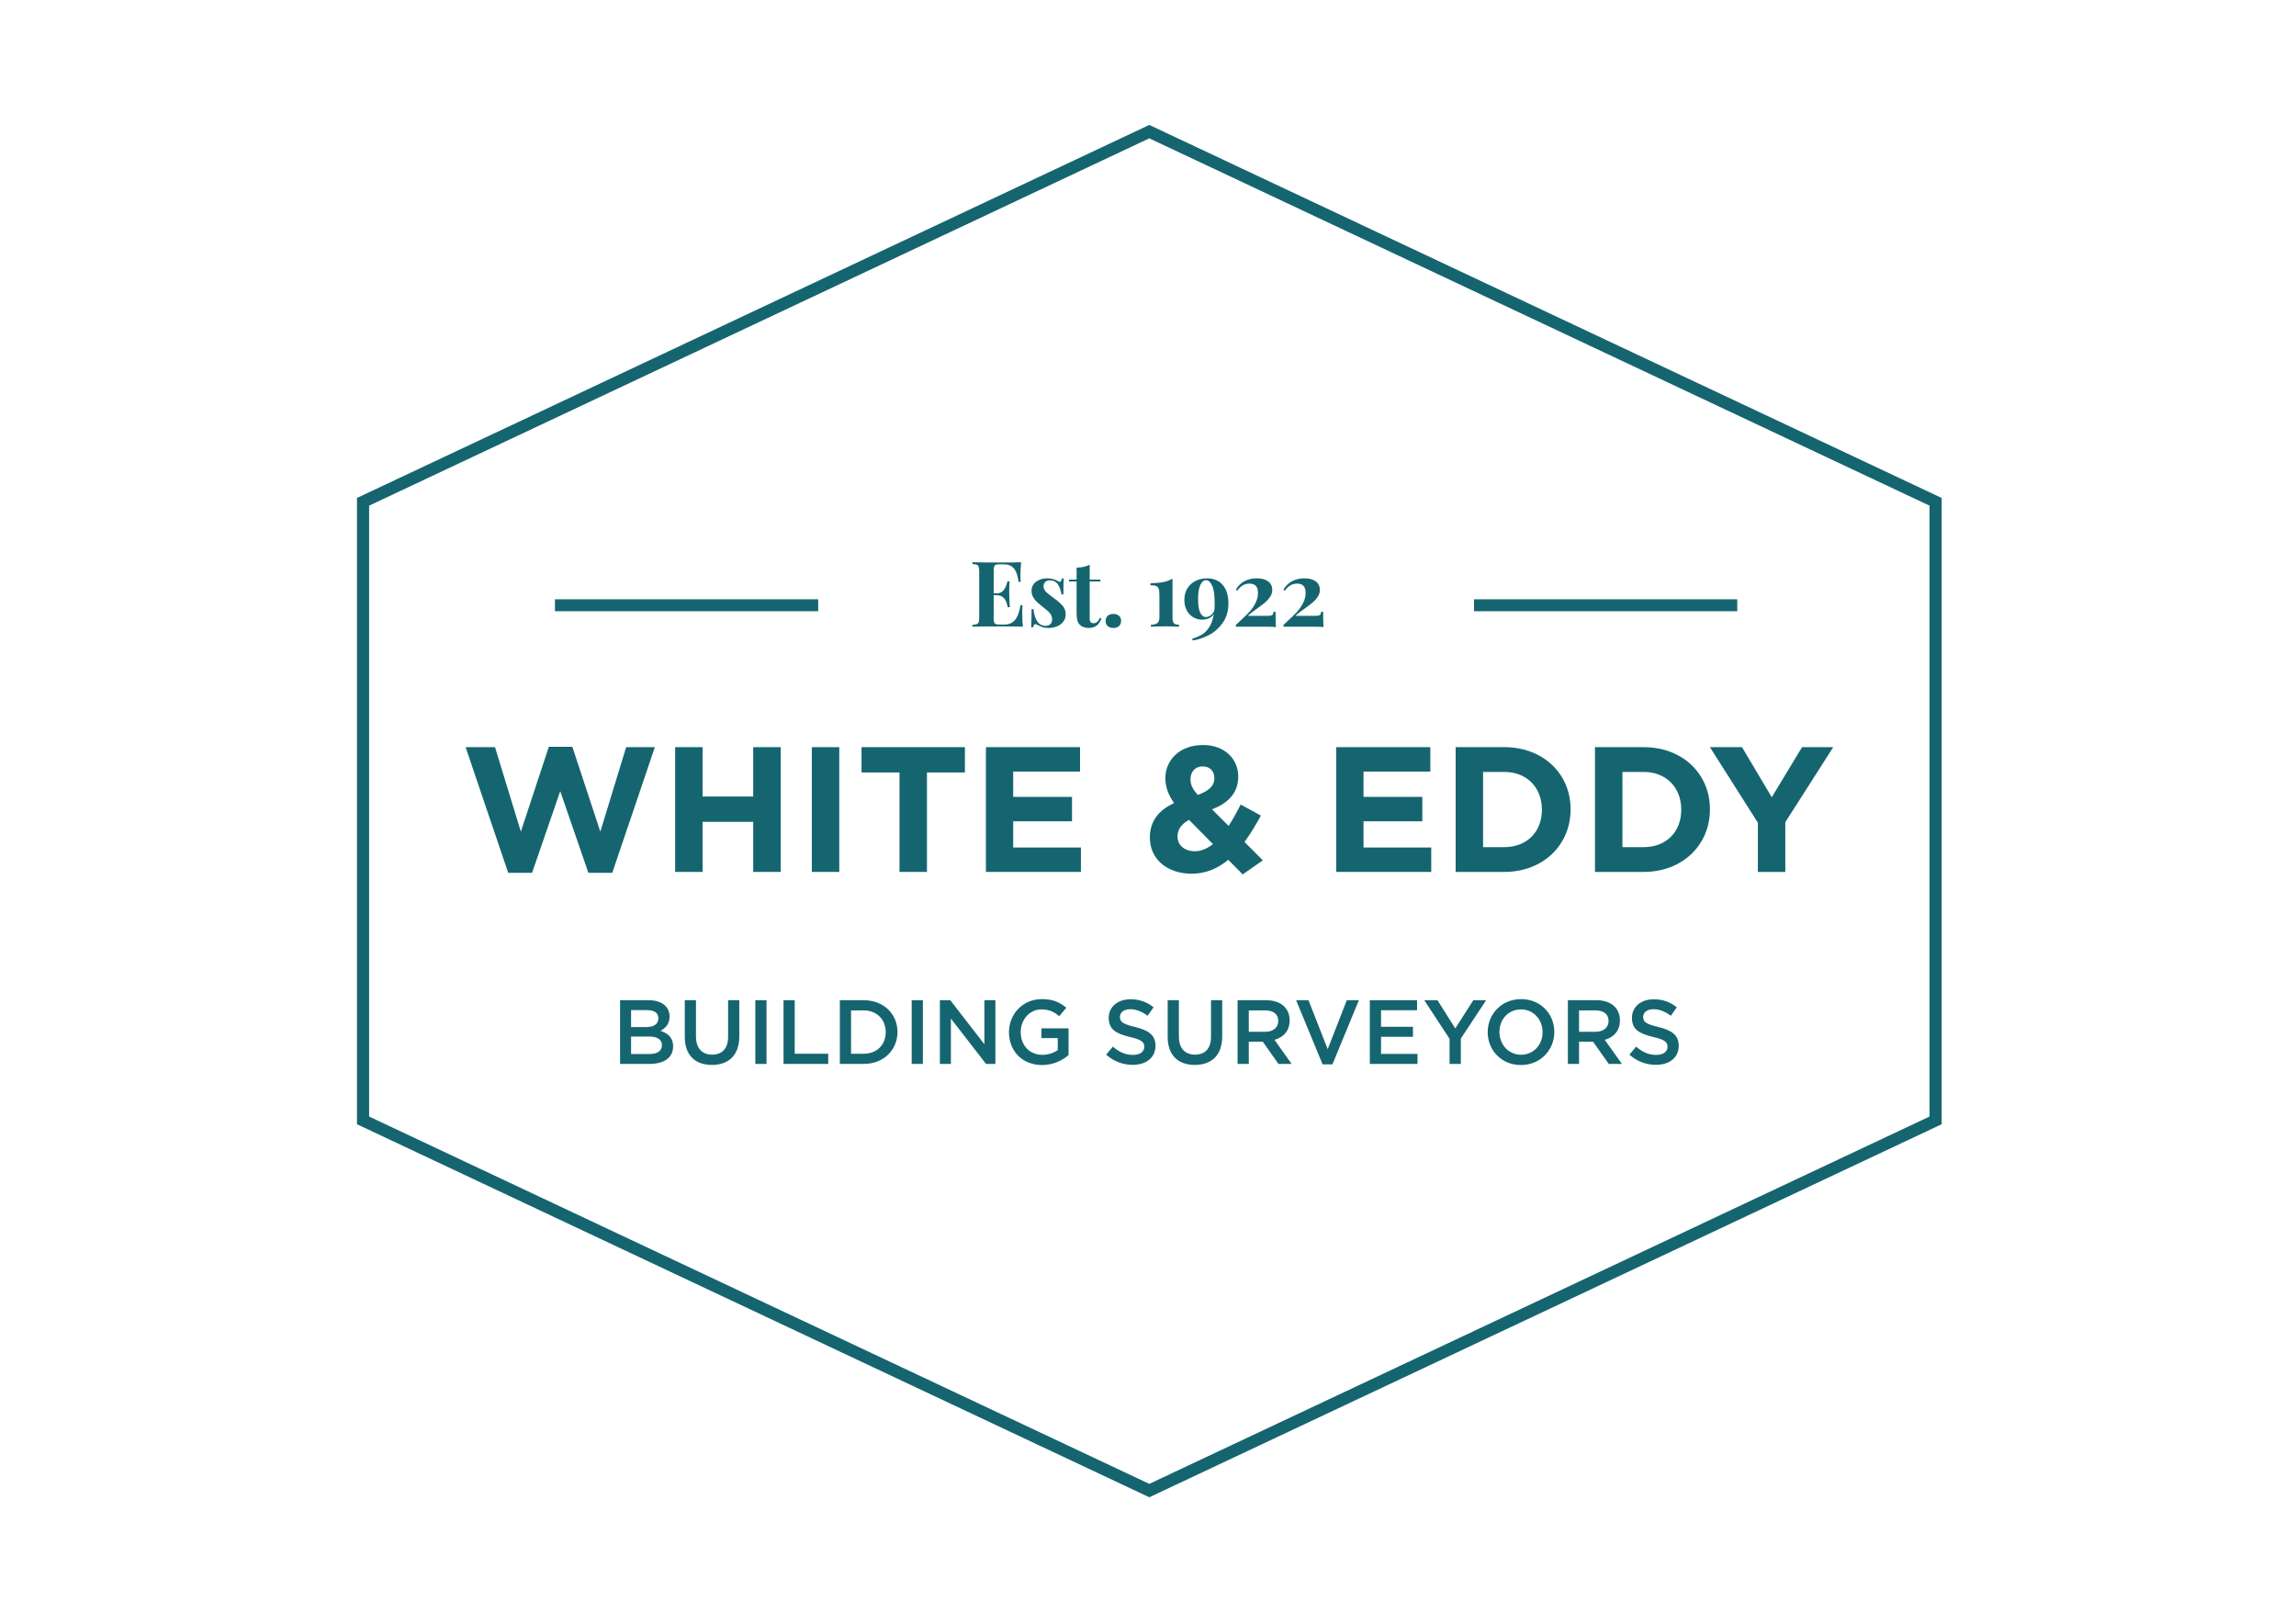<?xml version="1.0" encoding="utf-8"?>
<!-- Generator: Adobe Illustrator 16.0.0, SVG Export Plug-In . SVG Version: 6.00 Build 0)  -->
<!DOCTYPE svg PUBLIC "-//W3C//DTD SVG 1.1//EN" "http://www.w3.org/Graphics/SVG/1.1/DTD/svg11.dtd">
<svg version="1.1" xmlns="http://www.w3.org/2000/svg" xmlns:xlink="http://www.w3.org/1999/xlink" x="0px" y="0px"
	 width="841.89px" height="595.28px" viewBox="0 0 841.89 595.28" enable-background="new 0 0 841.89 595.28" xml:space="preserve">
<g id="Layer_1">
	<g>
		<path fill="none" stroke="#156570" stroke-width="4.45" stroke-miterlimit="10" d="M390.641,531.973l30.786,14.493l30.788-14.496
			 M452.215,62.752L421.427,48.26l-30.786,14.492 M452.215,531.97l257.521-121.216V183.969L452.215,62.752 M390.641,62.752
			l-257.52,121.217v226.785l257.52,121.219"/>
	</g>
	<polygon fill="#156570" points="224.505,319.986 215.748,319.986 205.424,290.059 195.1,319.986 186.344,319.986 170.727,273.918 
		181.508,273.918 190.982,304.893 201.242,273.787 209.869,273.787 220.126,304.893 229.603,273.918 240.124,273.918 	"/>
	<polygon fill="#156570" points="276.185,319.661 276.185,301.298 257.628,301.298 257.628,319.661 247.565,319.661 
		247.565,273.918 257.628,273.918 257.628,292.019 276.185,292.019 276.185,273.918 286.249,273.918 286.249,319.661 	"/>
	<rect x="297.681" y="273.918" fill="#156570" width="10.062" height="45.743"/>
	<polygon fill="#156570" points="339.892,283.197 339.892,319.661 329.827,319.661 329.827,283.197 315.909,283.197 
		315.909,273.916 353.809,273.916 353.809,283.197 	"/>
	<polygon fill="#156570" points="361.516,319.661 361.516,273.918 396.02,273.918 396.02,282.871 371.514,282.871 371.514,292.149 
		393.078,292.149 393.078,301.102 371.514,301.102 371.514,310.708 396.346,310.708 396.346,319.661 	"/>
	<g>
		<path fill="#156570" d="M440.967,280.976c-2.678,0-4.441,1.896-4.441,4.705c0,2.092,0.783,3.595,2.678,5.751
			c3.988-1.503,6.078-3.202,6.078-6.144C445.281,282.544,443.516,280.976,440.967,280.976 M436.002,300.58
			c-3.006,1.567-4.248,3.788-4.248,6.076c0,3.267,2.68,5.423,6.404,5.423c2.287,0,4.508-0.979,6.6-2.613L436.002,300.58z
			 M455.672,320.575l-5.295-5.358c-3.723,3.07-8.102,5.098-13.395,5.098c-8.756,0-15.356-5.098-15.356-13.266
			c0-5.88,3.138-9.998,8.886-12.611c-2.219-3.204-3.199-6.012-3.199-9.214c0-6.339,5.029-12.09,13.852-12.09
			c7.777,0,12.873,5.032,12.873,11.566c0,6.208-3.92,9.802-9.604,12.023l6.076,6.077c1.504-2.353,3.008-5.031,4.443-7.841
			l7.383,4.051c-1.764,3.201-3.723,6.6-6.01,9.673l6.729,6.729L455.672,320.575z"/>
	</g>
	<polygon fill="#156570" points="489.969,319.661 489.969,273.918 524.473,273.918 524.473,282.871 499.969,282.871 
		499.969,292.149 521.533,292.149 521.533,301.102 499.969,301.102 499.969,310.708 524.801,310.708 524.801,319.661 	"/>
	<g>
		<path fill="#156570" d="M565.375,296.79c0-8.104-5.553-13.789-13.789-13.789h-7.775v27.575h7.775
			c8.236,0,13.789-5.555,13.789-13.656V296.79z M551.586,319.661h-17.838v-45.743h17.838c14.377,0,24.311,9.867,24.311,22.74v0.132
			C575.896,309.662,565.963,319.661,551.586,319.661"/>
		<path fill="#156570" d="M616.471,296.79c0-8.104-5.555-13.789-13.787-13.789h-7.777v27.575h7.777
			c8.232,0,13.787-5.555,13.787-13.656V296.79z M602.684,319.661h-17.84v-45.743h17.84c14.375,0,24.307,9.867,24.307,22.74v0.132
			C626.99,309.662,617.059,319.661,602.684,319.661"/>
	</g>
	<polygon fill="#156570" points="654.629,301.43 654.629,319.661 644.564,319.661 644.564,301.626 626.988,273.918 638.75,273.918 
		649.662,292.281 660.771,273.918 672.207,273.918 	"/>
	<g>
		<path fill="#156570" d="M242.716,383.177c0-2.001-1.57-3.17-4.807-3.17h-6.508v6.407h6.809
			C241.013,386.414,242.716,385.312,242.716,383.177 M241.413,373.333c0-1.901-1.467-3.003-4.104-3.003h-5.908v6.208h5.607
			C239.646,376.538,241.413,375.501,241.413,373.333 M245.519,372.665c0,2.871-1.602,4.339-3.338,5.241
			c2.738,0.932,4.641,2.502,4.641,5.704c0,4.207-3.439,6.442-8.645,6.442h-10.812v-23.361h10.479
			C242.55,366.691,245.519,368.994,245.519,372.665"/>
		<path fill="#156570" d="M271.081,379.939c0,6.976-3.938,10.479-10.045,10.479c-6.072,0-9.943-3.504-9.943-10.277v-13.45h4.104
			v13.283c0,4.339,2.236,6.674,5.906,6.674c3.639,0,5.875-2.203,5.875-6.507v-13.45h4.104V379.939z"/>
	</g>
	<rect x="276.956" y="366.694" fill="#156570" width="4.104" height="23.358"/>
	<polygon fill="#156570" points="287.3,366.691 291.405,366.691 291.405,386.314 303.687,386.314 303.687,390.053 287.3,390.053 	
		"/>
	<g>
		<path fill="#156570" d="M316.667,370.43h-4.605v15.885h4.605c4.906,0,8.109-3.305,8.109-7.91
			C324.776,373.802,321.573,370.43,316.667,370.43 M316.667,390.053h-8.709v-23.361h8.709c7.342,0,12.414,5.039,12.414,11.648
			C329.081,384.946,324.009,390.053,316.667,390.053"/>
	</g>
	<rect x="334.29" y="366.694" fill="#156570" width="4.104" height="23.358"/>
	<polygon fill="#156570" points="360.953,366.691 364.99,366.691 364.99,390.053 361.553,390.053 348.673,373.433 348.673,390.053 
		344.634,390.053 344.634,366.691 348.438,366.691 360.953,382.843 	"/>
	<g>
		<path fill="#156570" d="M382.078,390.451c-7.309,0-12.115-5.206-12.115-12.047c0-6.574,5.008-12.111,12.049-12.111
			c4.07,0,6.572,1.134,8.977,3.17l-2.604,3.103c-1.803-1.535-3.572-2.502-6.541-2.502c-4.305,0-7.574,3.738-7.574,8.276
			c0,4.837,3.17,8.376,7.941,8.376c2.203,0,4.205-0.703,5.641-1.77v-4.371h-5.975v-3.571h9.945v9.812
			C389.52,388.784,386.217,390.451,382.078,390.451"/>
		<path fill="#156570" d="M416.185,376.503c4.938,1.201,7.509,2.968,7.509,6.876c0,4.403-3.438,7.008-8.345,7.008
			c-3.57,0-6.94-1.236-9.743-3.738l2.471-2.936c2.233,1.934,4.472,3.035,7.374,3.035c2.535,0,4.137-1.169,4.137-2.971
			c0-1.702-0.934-2.602-5.271-3.604c-4.972-1.201-7.776-2.669-7.776-7.008c0-4.072,3.338-6.809,7.976-6.809
			c3.406,0,6.107,1.037,8.476,2.938l-2.2,3.103c-2.102-1.567-4.205-2.402-6.342-2.402c-2.402,0-3.803,1.233-3.803,2.804
			C410.646,374.634,411.712,375.437,416.185,376.503"/>
		<path fill="#156570" d="M448.154,379.939c0,6.976-3.938,10.479-10.043,10.479c-6.074,0-9.947-3.504-9.947-10.277v-13.45h4.107
			v13.283c0,4.339,2.234,6.674,5.906,6.674c3.637,0,5.871-2.203,5.871-6.507v-13.45h4.105V379.939z"/>
		<path fill="#156570" d="M463.877,370.43H457.9v7.84h6.006c2.938,0,4.805-1.532,4.805-3.938
			C468.711,371.766,466.91,370.43,463.877,370.43 M468.779,390.053l-5.74-8.145H457.9v8.145h-4.104v-23.361h10.41
			c5.373,0,8.676,2.839,8.676,7.409c0,3.87-2.303,6.208-5.572,7.107l6.309,8.845H468.779z"/>
	</g>
	<polygon fill="#156570" points="493.842,366.691 498.281,366.691 488.568,390.22 484.965,390.22 475.254,366.691 479.791,366.691 
		486.834,384.645 	"/>
	<polygon fill="#156570" points="519.605,370.362 506.391,370.362 506.391,376.436 518.104,376.436 518.104,380.106 
		506.391,380.106 506.391,386.382 519.773,386.382 519.773,390.053 502.285,390.053 502.285,366.691 519.605,366.691 	"/>
	<polygon fill="#156570" points="535.658,390.053 531.521,390.053 531.521,380.842 522.242,366.691 527.082,366.691 
		533.621,377.036 540.23,366.691 544.936,366.691 535.658,380.742 	"/>
	<g>
		<path fill="#156570" d="M557.684,370.063c-4.639,0-7.875,3.703-7.875,8.276c0,4.57,3.303,8.341,7.941,8.341
			s7.875-3.703,7.875-8.276C565.625,373.834,562.324,370.063,557.684,370.063 M557.684,390.451c-7.176,0-12.18-5.438-12.18-12.047
			c0-6.606,5.072-12.111,12.246-12.111c7.176,0,12.182,5.438,12.182,12.047C569.932,384.946,564.857,390.451,557.684,390.451"/>
		<path fill="#156570" d="M584.982,370.43h-5.975v7.84h6.008c2.938,0,4.807-1.532,4.807-3.938
			C589.822,371.766,588.02,370.43,584.982,370.43 M589.889,390.053l-5.742-8.145h-5.139v8.145h-4.104v-23.361h10.412
			c5.373,0,8.676,2.839,8.676,7.409c0,3.87-2.301,6.208-5.572,7.107l6.309,8.845H589.889z"/>
		<path fill="#156570" d="M608.041,376.503c4.939,1.201,7.51,2.968,7.51,6.876c0,4.403-3.438,7.008-8.342,7.008
			c-3.57,0-6.943-1.236-9.744-3.738l2.469-2.936c2.236,1.934,4.473,3.035,7.375,3.035c2.537,0,4.139-1.169,4.139-2.971
			c0-1.702-0.936-2.602-5.273-3.604c-4.973-1.201-7.775-2.669-7.775-7.008c0-4.072,3.338-6.809,7.979-6.809
			c3.402,0,6.104,1.037,8.473,2.938l-2.203,3.103c-2.1-1.567-4.201-2.402-6.34-2.402c-2.402,0-3.803,1.233-3.803,2.804
			C602.504,374.634,603.572,375.437,608.041,376.503"/>
		<path fill="#156570" d="M375.072,229.751c-1.514-0.067-4.061-0.1-7.643-0.1c-4.85,0-8.477,0.032-10.879,0.1v-0.668
			c0.734-0.044,1.273-0.133,1.617-0.267c0.346-0.133,0.58-0.388,0.701-0.768c0.123-0.378,0.186-0.99,0.186-1.835v-16.553
			c0-0.846-0.062-1.458-0.186-1.836c-0.121-0.378-0.355-0.634-0.701-0.768c-0.344-0.133-0.883-0.223-1.617-0.267v-0.668
			c2.402,0.067,6.029,0.1,10.879,0.1c3.27,0,5.596-0.032,6.975-0.1c-0.156,1.846-0.232,3.494-0.232,4.939
			c0,0.979,0.033,1.734,0.1,2.27h-0.768c-0.334-2.381-0.936-4.051-1.801-5.006c-0.869-0.956-2.094-1.436-3.672-1.436h-1.369
			c-0.689,0-1.189,0.056-1.502,0.167s-0.521,0.328-0.635,0.65c-0.111,0.324-0.166,0.841-0.166,1.553v8.276h1.068
			c1.178,0,2.074-0.435,2.686-1.302c0.613-0.867,1.041-1.903,1.287-3.104h0.766c-0.066,0.935-0.1,1.98-0.1,3.138v1.602
			c0,1.135,0.066,2.716,0.201,4.74h-0.77c-0.467-2.938-1.824-4.406-4.07-4.406h-1.068v8.409c0,0.714,0.055,1.23,0.166,1.553
			c0.113,0.322,0.322,0.539,0.635,0.65s0.812,0.167,1.502,0.167h1.635c1.58,0,2.855-0.539,3.822-1.618
			c0.967-1.078,1.652-2.909,2.053-5.49h0.768c-0.068,0.735-0.102,1.668-0.102,2.804
			C374.838,226.727,374.916,228.417,375.072,229.751"/>
		<path fill="#156570" d="M386.318,212.348c0.713,0.211,1.258,0.449,1.635,0.718c0.223,0.155,0.422,0.232,0.602,0.232
			c0.201,0,0.373-0.106,0.518-0.316c0.145-0.211,0.238-0.517,0.283-0.918h0.701c-0.088,1.135-0.133,3.094-0.133,5.874h-0.701
			c-0.201-1.468-0.641-2.697-1.318-3.688c-0.68-0.99-1.664-1.485-2.953-1.485c-0.668,0-1.219,0.189-1.652,0.567
			s-0.65,0.9-0.65,1.568c0,0.756,0.254,1.408,0.768,1.953c0.51,0.545,1.312,1.207,2.404,1.984l0.965,0.702
			c1.357,1.022,2.357,1.935,3.006,2.736c0.645,0.801,0.967,1.802,0.967,3.003c0,0.979-0.283,1.847-0.85,2.602
			c-0.568,0.759-1.332,1.336-2.287,1.737c-0.957,0.399-2.014,0.601-3.172,0.601c-1.223,0-2.27-0.234-3.137-0.7
			c-0.711-0.356-1.223-0.591-1.535-0.703c-0.223-0.064-0.416,0.007-0.584,0.218c-0.166,0.213-0.295,0.529-0.383,0.951h-0.701
			c0.088-1.268,0.133-3.492,0.133-6.674h0.701c0.443,4.094,1.947,6.141,4.504,6.141c0.648,0,1.197-0.196,1.654-0.585
			c0.455-0.388,0.684-0.985,0.684-1.785c0-0.623-0.141-1.178-0.418-1.669c-0.279-0.489-0.627-0.923-1.051-1.301
			s-1.057-0.9-1.902-1.568c-1.002-0.802-1.764-1.446-2.285-1.936c-0.523-0.489-0.969-1.067-1.336-1.735s-0.551-1.412-0.551-2.237
			c0-1.422,0.557-2.546,1.67-3.37c1.111-0.823,2.469-1.235,4.07-1.235C384.828,212.029,385.607,212.137,386.318,212.348"/>
		<path fill="#156570" d="M399.566,212.497h3.938v0.668h-3.938v13.482c0,0.668,0.117,1.141,0.352,1.418
			c0.234,0.278,0.605,0.417,1.117,0.417c0.957,0,1.713-0.666,2.27-2.002l0.566,0.299c-0.846,2.294-2.367,3.438-4.57,3.438
			c-1.469,0-2.582-0.376-3.338-1.134c-0.467-0.467-0.785-1.052-0.951-1.752c-0.168-0.7-0.25-1.662-0.25-2.886v-11.28h-2.805v-0.668
			h2.805v-4.406c1.846,0,3.447-0.354,4.805-1.066V212.497z"/>
		<path fill="#156570" d="M410.313,225.763c0.512,0.457,0.768,1.085,0.768,1.887c0,0.8-0.256,1.43-0.768,1.885
			c-0.513,0.456-1.202,0.685-2.069,0.685s-1.559-0.229-2.07-0.685c-0.51-0.455-0.768-1.085-0.768-1.885
			c0-0.802,0.258-1.43,0.768-1.887c0.512-0.456,1.203-0.685,2.07-0.685S409.801,225.307,410.313,225.763"/>
		<path fill="#156570" d="M429.934,226.514c0,0.957,0.18,1.619,0.535,1.986c0.355,0.366,0.98,0.551,1.869,0.551v0.7
			c-2.404-0.089-3.938-0.133-4.604-0.133c-0.736,0-2.338,0.033-4.809,0.1l-0.933,0.033v-0.7c1.044,0,1.829-0.2,2.351-0.602
			c0.525-0.4,0.785-1.112,0.785-2.136v-8.144c0-1.067-0.094-1.852-0.283-2.353c-0.189-0.499-0.506-0.835-0.951-1
			c-0.445-0.167-1.123-0.251-2.036-0.251v-0.733c1.935-0.046,3.528-0.195,4.772-0.451c1.246-0.255,2.348-0.673,3.303-1.251V226.514z
			"/>
		<path fill="#156570" d="M443.869,225.629c0.588-0.388,1.051-0.994,1.385-1.817c0.088-0.734,0.133-1.646,0.133-2.736
			c0-2.959-0.312-5.095-0.934-6.409c-0.623-1.312-1.369-1.969-2.238-1.969c-0.822,0-1.512,0.573-2.068,1.719
			c-0.557,1.146-0.832,2.898-0.832,5.257c0,2.246,0.258,3.899,0.783,4.956c0.523,1.056,1.207,1.585,2.053,1.585
			C442.705,226.214,443.279,226.019,443.869,225.629 M448.342,214.449c1.389,1.614,2.086,3.878,2.086,6.791
			c0,2.782-0.691,5.146-2.072,7.093c-1.379,1.947-3.07,3.442-5.07,4.488c-2.004,1.046-3.994,1.713-5.975,2.003l-0.135-0.668
			c1.336-0.4,2.508-0.901,3.521-1.502s1.914-1.507,2.703-2.72c0.789-1.212,1.352-2.809,1.686-4.789
			c-0.467,0.69-1.078,1.201-1.834,1.535s-1.57,0.501-2.438,0.501c-1.201,0-2.297-0.294-3.287-0.885
			c-0.99-0.589-1.781-1.43-2.369-2.52c-0.59-1.09-0.885-2.37-0.885-3.838c0-1.646,0.373-3.064,1.119-4.255
			c0.744-1.189,1.752-2.097,3.02-2.721c1.27-0.622,2.658-0.935,4.172-0.935C445.031,212.029,446.949,212.837,448.342,214.449"/>
		<path fill="#156570" d="M465.008,213.148c1.002,0.746,1.504,1.784,1.504,3.12c0,0.911-0.262,1.758-0.785,2.536
			c-0.521,0.779-1.141,1.469-1.852,2.069s-1.691,1.347-2.938,2.235c-1.602,1.113-2.727,2.003-3.371,2.671h7.211
			c0.6,0,1.051-0.044,1.35-0.134c0.301-0.091,0.508-0.234,0.619-0.434c0.111-0.2,0.199-0.513,0.266-0.935h0.701
			c0,2.625,0.043,4.505,0.135,5.64c-0.49-0.112-2.148-0.167-4.975-0.167h-9.709v-0.634c0.287-0.312,0.855-0.846,1.701-1.602
			c1.289-1.179,2.363-2.23,3.221-3.153c0.855-0.923,1.602-1.992,2.234-3.204c0.633-1.213,0.953-2.477,0.953-3.789
			c0-1.178-0.264-2.041-0.785-2.586c-0.525-0.545-1.299-0.817-2.32-0.817c-0.936,0-1.764,0.216-2.486,0.65
			c-0.723,0.434-1.385,1.074-1.984,1.919l-0.568-0.334c1.646-2.78,4.25-4.172,7.809-4.172
			C462.65,212.029,464.01,212.403,465.008,213.148"/>
		<path fill="#156570" d="M482.463,213.148c1.002,0.746,1.502,1.784,1.502,3.12c0,0.911-0.262,1.758-0.783,2.536
			c-0.525,0.779-1.141,1.469-1.854,2.069c-0.711,0.601-1.691,1.347-2.938,2.235c-1.602,1.113-2.725,2.003-3.369,2.671h7.207
			c0.602,0,1.053-0.044,1.354-0.134c0.299-0.091,0.504-0.234,0.615-0.434c0.111-0.2,0.201-0.513,0.268-0.935h0.703
			c0,2.625,0.043,4.505,0.131,5.64c-0.488-0.112-2.146-0.167-4.971-0.167h-9.713v-0.634c0.289-0.312,0.855-0.846,1.703-1.602
			c1.289-1.179,2.363-2.23,3.219-3.153c0.857-0.923,1.604-1.992,2.236-3.204c0.635-1.213,0.951-2.477,0.951-3.789
			c0-1.178-0.26-2.041-0.785-2.586c-0.521-0.545-1.295-0.817-2.316-0.817c-0.936,0-1.764,0.216-2.488,0.65
			c-0.723,0.434-1.385,1.074-1.986,1.919l-0.566-0.334c1.648-2.78,4.25-4.172,7.809-4.172
			C480.105,212.029,481.461,212.403,482.463,213.148"/>
	</g>
	<path fill="none" stroke="#156570" stroke-width="4.369" stroke-miterlimit="10" d="M203.492,221.898h96.519 M540.492,221.898
		h96.518"/>
</g>
<g id="Layer_2">
</g>
</svg>
